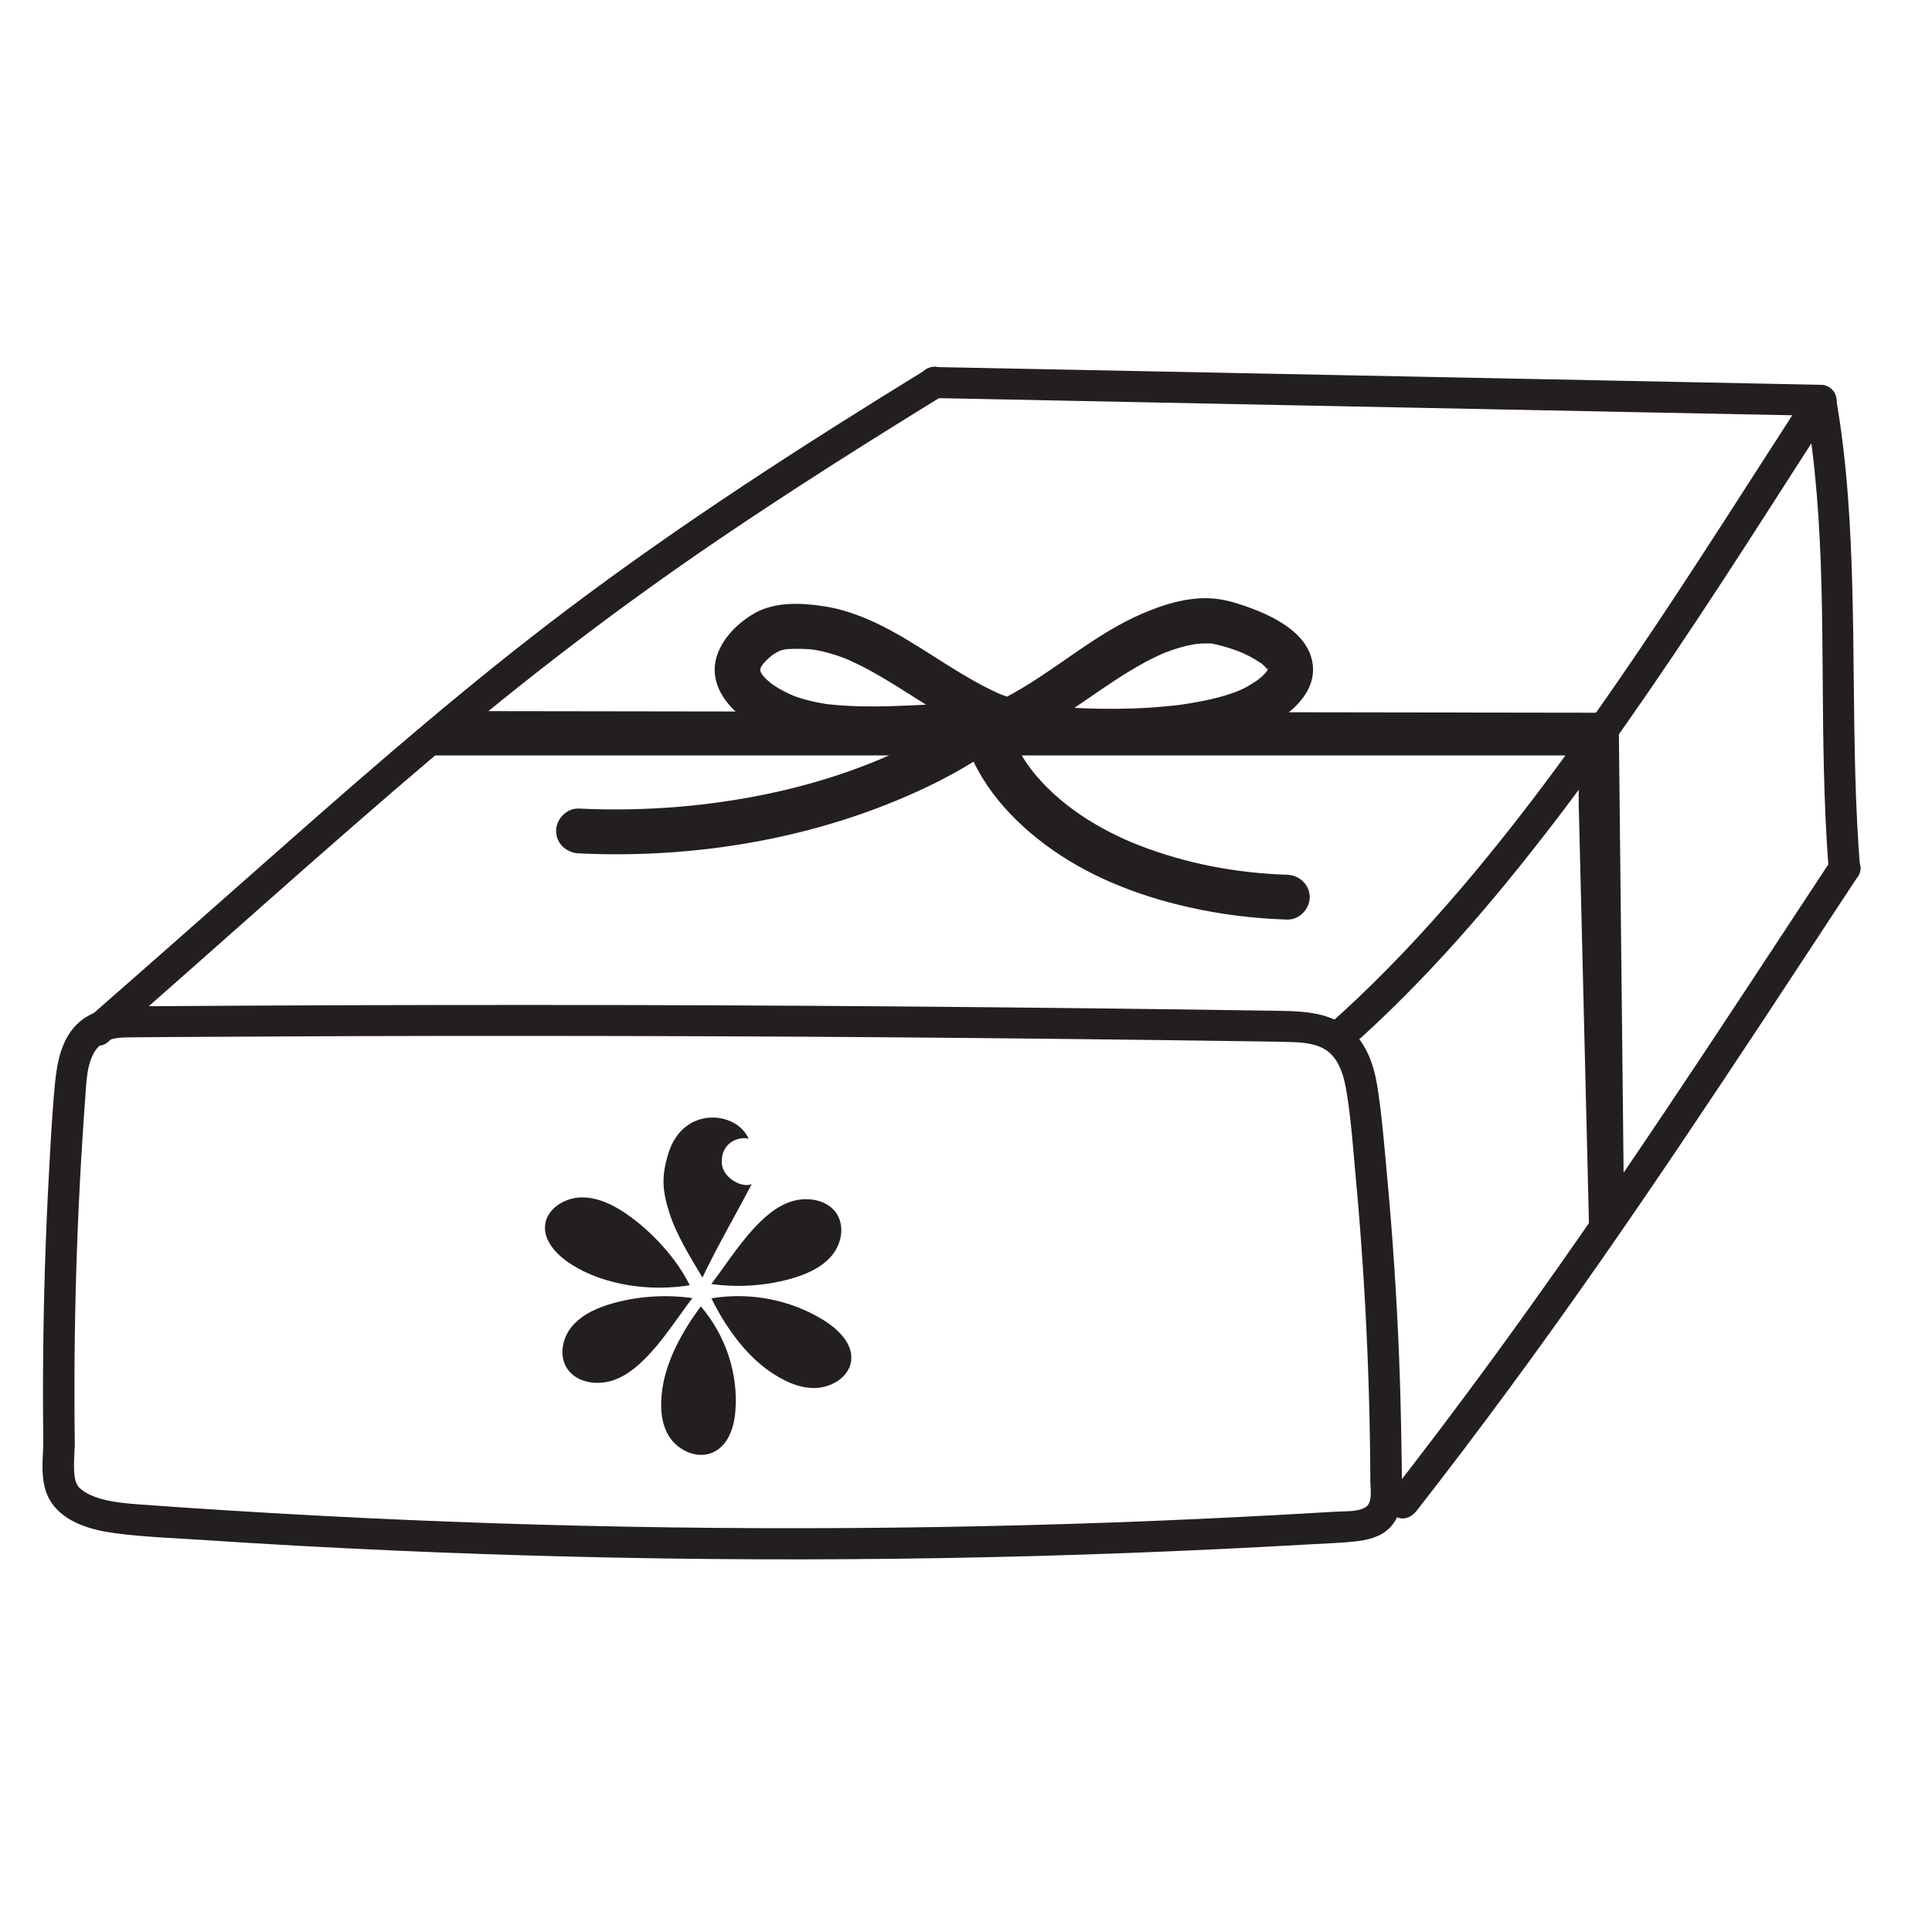 <svg xmlns="http://www.w3.org/2000/svg" fill="none" viewBox="0 0 35 35" height="35" width="35">
<path fill="#231F20" d="M1.355 26.172C1.327 24.059 1.391 21.946 1.548 19.839C1.57 19.543 1.578 19.114 1.84 18.911C1.995 18.791 2.216 18.794 2.402 18.792C2.666 18.789 2.931 18.789 3.195 18.786C4.266 18.78 5.338 18.774 6.409 18.77C8.562 18.764 10.714 18.765 12.867 18.773C15.019 18.781 17.171 18.798 19.324 18.822C20.405 18.833 21.485 18.848 22.567 18.863C22.824 18.867 23.083 18.869 23.34 18.876C23.532 18.882 23.736 18.89 23.915 18.965C24.263 19.11 24.354 19.508 24.404 19.841C24.479 20.324 24.514 20.814 24.558 21.299C24.607 21.822 24.648 22.346 24.684 22.872C24.755 23.93 24.8 24.991 24.817 26.05C24.822 26.314 24.824 26.576 24.825 26.839C24.825 26.967 24.871 27.215 24.744 27.301C24.603 27.394 24.366 27.374 24.208 27.385C23.941 27.401 23.676 27.416 23.409 27.431C22.335 27.491 21.259 27.541 20.183 27.58C18.041 27.657 15.898 27.692 13.756 27.684C11.613 27.676 9.469 27.626 7.329 27.533C6.263 27.487 5.198 27.43 4.133 27.363C3.592 27.329 3.052 27.293 2.512 27.253C2.148 27.226 1.674 27.18 1.432 26.947C1.423 26.938 1.414 26.927 1.406 26.917C1.434 26.955 1.409 26.917 1.406 26.91C1.397 26.897 1.372 26.842 1.388 26.884C1.363 26.823 1.353 26.764 1.35 26.733C1.331 26.549 1.346 26.359 1.355 26.174C1.373 25.812 0.803 25.813 0.785 26.174C0.767 26.535 0.728 26.926 0.936 27.228C1.183 27.585 1.656 27.717 2.066 27.773C2.6 27.845 3.142 27.863 3.677 27.898C4.213 27.934 4.799 27.97 5.36 28.001C7.585 28.124 9.813 28.201 12.041 28.233C14.27 28.265 16.519 28.25 18.756 28.189C19.87 28.158 20.983 28.116 22.097 28.063C22.648 28.037 23.2 28.007 23.752 27.976C24.016 27.96 24.285 27.954 24.548 27.925C24.77 27.9 25 27.849 25.165 27.689C25.342 27.517 25.392 27.282 25.395 27.045C25.4 26.771 25.393 26.495 25.389 26.221C25.381 25.676 25.367 25.131 25.346 24.588C25.302 23.491 25.23 22.394 25.128 21.3C25.08 20.772 25.037 20.238 24.957 19.713C24.895 19.306 24.758 18.881 24.418 18.616C24.03 18.313 23.525 18.318 23.054 18.31C22.49 18.301 21.926 18.293 21.361 18.286C19.123 18.257 16.884 18.235 14.645 18.221C12.407 18.208 10.149 18.203 7.901 18.207C6.781 18.208 5.662 18.212 4.543 18.218C3.979 18.221 3.414 18.225 2.85 18.228C2.367 18.232 1.823 18.179 1.434 18.519C1.11 18.801 1.03 19.256 0.993 19.659C0.942 20.195 0.915 20.736 0.886 21.274C0.826 22.371 0.792 23.47 0.782 24.568C0.777 25.103 0.778 25.637 0.785 26.173C0.79 26.535 1.36 26.536 1.355 26.173V26.172Z"></path>
<path fill="#231F20" d="M1.964 18.87C3.931 17.152 5.865 15.397 7.857 13.707C9.514 12.3 11.212 11.001 13.012 9.779C14.343 8.876 15.705 8.015 17.076 7.172C17.386 6.982 17.101 6.494 16.789 6.687C14.556 8.06 12.347 9.479 10.255 11.058C8.507 12.379 6.855 13.81 5.214 15.257C3.997 16.33 2.783 17.405 1.562 18.473C1.286 18.713 1.69 19.111 1.965 18.871L1.964 18.87Z"></path>
<path fill="#231F20" d="M24.419 19.012C25.836 17.763 27.067 16.323 28.208 14.829C29.349 13.335 30.466 11.669 31.521 10.042C32.092 9.161 32.655 8.275 33.226 7.395C33.424 7.089 32.931 6.806 32.734 7.111C31.714 8.688 30.713 10.277 29.659 11.832C28.587 13.412 27.463 14.963 26.201 16.403C25.519 17.182 24.795 17.928 24.015 18.615C23.741 18.857 24.145 19.253 24.419 19.013V19.012Z"></path>
<path fill="#231F20" d="M25.663 27.37C26.79 25.927 27.873 24.451 28.922 22.952C29.946 21.487 30.939 20.001 31.924 18.511C32.504 17.633 33.081 16.752 33.66 15.873C33.861 15.569 33.367 15.286 33.168 15.589C32.161 17.117 31.16 18.65 30.14 20.169C29.145 21.652 28.129 23.122 27.075 24.565C26.454 25.415 25.82 26.256 25.172 27.085C25.078 27.205 25.154 27.4 25.274 27.47C25.421 27.555 25.57 27.489 25.664 27.369L25.663 27.37Z"></path>
<path fill="#231F20" d="M33.698 15.731C33.517 13.49 33.646 11.236 33.477 8.994C33.431 8.386 33.362 7.778 33.255 7.177C33.229 7.027 33.043 6.943 32.905 6.981C32.745 7.024 32.679 7.177 32.706 7.327C33.091 9.497 32.987 11.731 33.041 13.925C33.056 14.527 33.079 15.131 33.128 15.731C33.14 15.883 33.249 16.012 33.413 16.012C33.557 16.012 33.71 15.883 33.698 15.731Z"></path>
<path fill="#231F20" d="M32.981 6.971C30.899 6.929 28.815 6.887 26.733 6.845C24.64 6.803 22.549 6.761 20.456 6.719L16.93 6.649C16.564 6.642 16.564 7.204 16.93 7.211C19.013 7.253 21.096 7.295 23.178 7.337C25.271 7.379 27.363 7.421 29.455 7.463L32.981 7.533C33.348 7.54 33.348 6.978 32.981 6.971Z"></path>
<path fill="#231F20" d="M12.725 23.146C12.986 22.593 13.335 21.993 13.618 21.451C13.449 21.529 13.075 21.341 13.075 21.047C13.075 20.648 13.454 20.585 13.562 20.632C13.358 20.134 12.378 20.014 12.107 20.899C11.982 21.305 11.996 21.564 12.125 21.967C12.252 22.371 12.508 22.778 12.726 23.145"></path>
<path fill="#231F20" d="M12.887 23.261C13.112 22.963 13.381 22.553 13.635 22.277C13.828 22.067 14.046 21.863 14.323 21.77C14.6 21.677 14.947 21.723 15.127 21.945C15.312 22.174 15.258 22.521 15.068 22.747C14.878 22.972 14.585 23.097 14.293 23.175C13.838 23.297 13.356 23.326 12.887 23.261Z"></path>
<path fill="#231F20" d="M12.697 23.667C13.149 24.195 13.377 24.89 13.322 25.568C13.298 25.874 13.18 26.217 12.88 26.326C12.6 26.428 12.27 26.263 12.118 26.017C11.966 25.77 11.959 25.466 11.996 25.183C12.065 24.652 12.368 24.102 12.697 23.667Z"></path>
<path fill="#231F20" d="M12.498 23.282C11.793 23.401 10.955 23.288 10.359 22.911C10.091 22.742 9.833 22.476 9.877 22.174C9.92 21.891 10.232 21.697 10.532 21.692C10.832 21.688 11.115 21.829 11.358 21.998C11.812 22.313 12.257 22.799 12.495 23.282"></path>
<path fill="#231F20" d="M12.543 23.516C12.317 23.813 12.048 24.224 11.794 24.499C11.601 24.709 11.383 24.913 11.106 25.006C10.829 25.099 10.482 25.053 10.303 24.832C10.118 24.602 10.172 24.255 10.361 24.03C10.551 23.804 10.844 23.679 11.136 23.601C11.591 23.479 12.074 23.45 12.543 23.516Z"></path>
<path fill="#231F20" d="M12.887 23.521C13.591 23.401 14.342 23.55 14.937 23.927C15.205 24.096 15.463 24.361 15.418 24.664C15.376 24.947 15.063 25.141 14.763 25.145C14.463 25.15 14.181 25.009 13.938 24.84C13.484 24.525 13.126 24.005 12.888 23.521"></path>
<path fill="#231F20" d="M7.307 13.685L8.341 12.882L29.14 12.912L28.529 13.685H7.307Z"></path>
<path fill="#231F20" d="M28.6 14.562L28.794 22.511L29.414 21.315L29.323 12.87L28.6 14.182V14.562Z"></path>
<path fill="#231F20" d="M18.261 13.501C19.066 13.176 19.723 12.608 20.457 12.162C20.641 12.05 20.83 11.945 21.026 11.857C21.05 11.845 21.076 11.834 21.101 11.824C21.084 11.831 21.038 11.848 21.115 11.819C21.158 11.803 21.202 11.787 21.247 11.772C21.347 11.738 21.448 11.709 21.551 11.688C21.596 11.679 21.641 11.67 21.686 11.663C21.605 11.675 21.752 11.658 21.77 11.657C21.835 11.654 21.901 11.659 21.965 11.657C22.02 11.655 21.842 11.634 21.912 11.65C21.929 11.655 21.948 11.656 21.965 11.661C22.013 11.67 22.06 11.681 22.108 11.694C22.22 11.723 22.332 11.759 22.44 11.8C22.452 11.805 22.559 11.85 22.494 11.821C22.432 11.793 22.518 11.832 22.535 11.84C22.595 11.867 22.654 11.898 22.711 11.93C22.762 11.959 22.811 11.996 22.863 12.025C22.869 12.029 22.798 11.968 22.86 12.025C22.884 12.046 22.907 12.069 22.931 12.091C22.994 12.151 22.919 12.105 22.927 12.078C22.926 12.083 22.965 12.137 22.969 12.143C23.013 12.211 22.957 12.11 22.961 12.122C22.998 12.218 22.961 12.073 22.966 12.112C22.968 12.13 22.964 12.214 22.969 12.133C22.977 12.026 22.965 12.159 22.958 12.155C22.935 12.139 23.006 12.067 22.974 12.117C22.966 12.129 22.958 12.144 22.951 12.156C22.943 12.17 22.93 12.182 22.923 12.197C22.933 12.177 22.976 12.138 22.938 12.177C22.911 12.205 22.884 12.235 22.855 12.261C22.838 12.275 22.765 12.335 22.79 12.315C22.83 12.286 22.764 12.332 22.756 12.338C22.739 12.349 22.722 12.361 22.705 12.371C22.663 12.398 22.619 12.424 22.574 12.449C22.545 12.465 22.517 12.48 22.487 12.493C22.454 12.508 22.365 12.543 22.45 12.511C22.371 12.541 22.29 12.57 22.209 12.595C22.033 12.649 21.854 12.688 21.673 12.721C21.579 12.738 21.483 12.753 21.389 12.767C21.463 12.757 21.344 12.772 21.323 12.775C21.263 12.781 21.203 12.788 21.143 12.794C20.94 12.813 20.735 12.827 20.531 12.834C20.119 12.848 19.707 12.842 19.297 12.812C19.207 12.805 19.116 12.797 19.026 12.788C18.986 12.784 18.946 12.779 18.907 12.775C18.885 12.772 18.862 12.769 18.84 12.767C18.894 12.774 18.885 12.774 18.837 12.767C18.646 12.738 18.459 12.696 18.276 12.633C18.232 12.618 18.19 12.601 18.146 12.585C18.102 12.569 18.146 12.585 18.153 12.589C18.129 12.578 18.105 12.568 18.079 12.557C17.982 12.513 17.885 12.465 17.79 12.415C17.602 12.315 17.419 12.206 17.238 12.094C16.525 11.652 15.797 11.122 14.944 10.986C14.531 10.92 14.048 10.895 13.672 11.108C13.444 11.237 13.229 11.427 13.093 11.652C12.56 12.533 13.601 13.243 14.354 13.455C15.275 13.715 16.272 13.602 17.214 13.56C17.443 13.55 17.67 13.543 17.899 13.543L17.691 12.785C16.136 13.905 14.188 14.455 12.3 14.615C11.697 14.666 11.091 14.677 10.486 14.648C10.263 14.637 10.074 14.842 10.074 15.054C10.074 15.283 10.263 15.45 10.486 15.46C12.618 15.561 14.818 15.188 16.751 14.277C17.226 14.053 17.682 13.791 18.107 13.485C18.256 13.377 18.349 13.213 18.297 13.025C18.248 12.853 18.081 12.727 17.899 12.727C16.945 12.727 15.991 12.859 15.039 12.762C15.03 12.762 14.957 12.752 15.02 12.761C15 12.758 14.978 12.755 14.957 12.752C14.909 12.744 14.861 12.736 14.812 12.726C14.699 12.703 14.587 12.675 14.477 12.64C14.433 12.626 14.389 12.61 14.346 12.593C14.416 12.619 14.28 12.564 14.267 12.556C14.153 12.5 14.038 12.435 13.939 12.357C13.971 12.382 13.89 12.311 13.878 12.3C13.857 12.28 13.79 12.201 13.837 12.264C13.813 12.231 13.794 12.196 13.772 12.161C13.781 12.176 13.792 12.244 13.783 12.182C13.78 12.168 13.775 12.147 13.769 12.134C13.739 12.065 13.787 12.167 13.774 12.17C13.774 12.17 13.774 12.119 13.774 12.123C13.78 12.053 13.745 12.213 13.774 12.129C13.802 12.045 13.757 12.1 13.767 12.129C13.761 12.111 13.807 12.054 13.817 12.038C13.825 12.026 13.835 12.013 13.844 12.001C13.868 11.958 13.785 12.062 13.822 12.029C13.841 12.012 13.857 11.99 13.876 11.97C13.884 11.962 14.006 11.851 14.007 11.855C14.01 11.859 13.917 11.915 13.972 11.882C13.983 11.875 13.993 11.867 14.003 11.86C14.021 11.849 14.038 11.838 14.055 11.827C14.084 11.809 14.12 11.797 14.148 11.776C14.179 11.754 14.01 11.823 14.089 11.801C14.11 11.796 14.131 11.787 14.153 11.781C14.181 11.773 14.211 11.766 14.241 11.762C14.222 11.765 14.181 11.765 14.272 11.759C14.394 11.752 14.517 11.752 14.64 11.76C14.666 11.763 14.692 11.765 14.718 11.767C14.723 11.767 14.786 11.776 14.741 11.77C14.692 11.762 14.772 11.775 14.783 11.777C14.808 11.782 14.834 11.788 14.86 11.792C14.962 11.814 15.063 11.842 15.162 11.875C15.205 11.89 15.249 11.905 15.292 11.921C15.317 11.931 15.341 11.941 15.365 11.951C15.349 11.944 15.302 11.923 15.377 11.957C15.474 12.001 15.572 12.047 15.667 12.097C15.85 12.193 16.027 12.298 16.203 12.406C16.568 12.631 16.925 12.871 17.302 13.076C17.678 13.282 18.082 13.46 18.508 13.531C18.894 13.596 19.286 13.63 19.677 13.645C20.508 13.677 21.366 13.638 22.176 13.445C22.525 13.362 22.873 13.241 23.169 13.039C23.466 12.837 23.785 12.535 23.787 12.138C23.788 11.505 23.093 11.167 22.576 10.986C22.374 10.914 22.157 10.852 21.941 10.84C21.508 10.815 21.074 10.951 20.683 11.121C19.89 11.463 19.235 12.04 18.498 12.477C18.415 12.527 18.33 12.574 18.244 12.619C18.199 12.642 18.154 12.665 18.109 12.685C18.09 12.694 17.96 12.749 18.041 12.717C17.835 12.8 17.689 12.987 17.753 13.217C17.807 13.41 18.053 13.585 18.26 13.501H18.261Z"></path>
<path fill="#231F20" d="M17.417 13.164C17.609 14.038 18.21 14.756 18.917 15.288C19.68 15.864 20.605 16.227 21.535 16.435C22.119 16.567 22.717 16.64 23.316 16.659C23.539 16.666 23.727 16.467 23.727 16.253C23.727 16.027 23.539 15.853 23.316 15.847C22.404 15.817 21.503 15.65 20.641 15.316C19.912 15.032 19.175 14.579 18.678 13.936C18.707 13.973 18.64 13.882 18.628 13.867C18.596 13.822 18.566 13.776 18.537 13.73C18.483 13.645 18.433 13.557 18.388 13.466C18.377 13.443 18.365 13.419 18.354 13.395C18.342 13.371 18.331 13.344 18.348 13.385C18.328 13.337 18.31 13.288 18.293 13.239C18.26 13.143 18.233 13.046 18.211 12.946C18.164 12.731 17.91 12.605 17.704 12.662C17.48 12.723 17.369 12.947 17.417 13.162V13.164Z"></path>
</svg>
